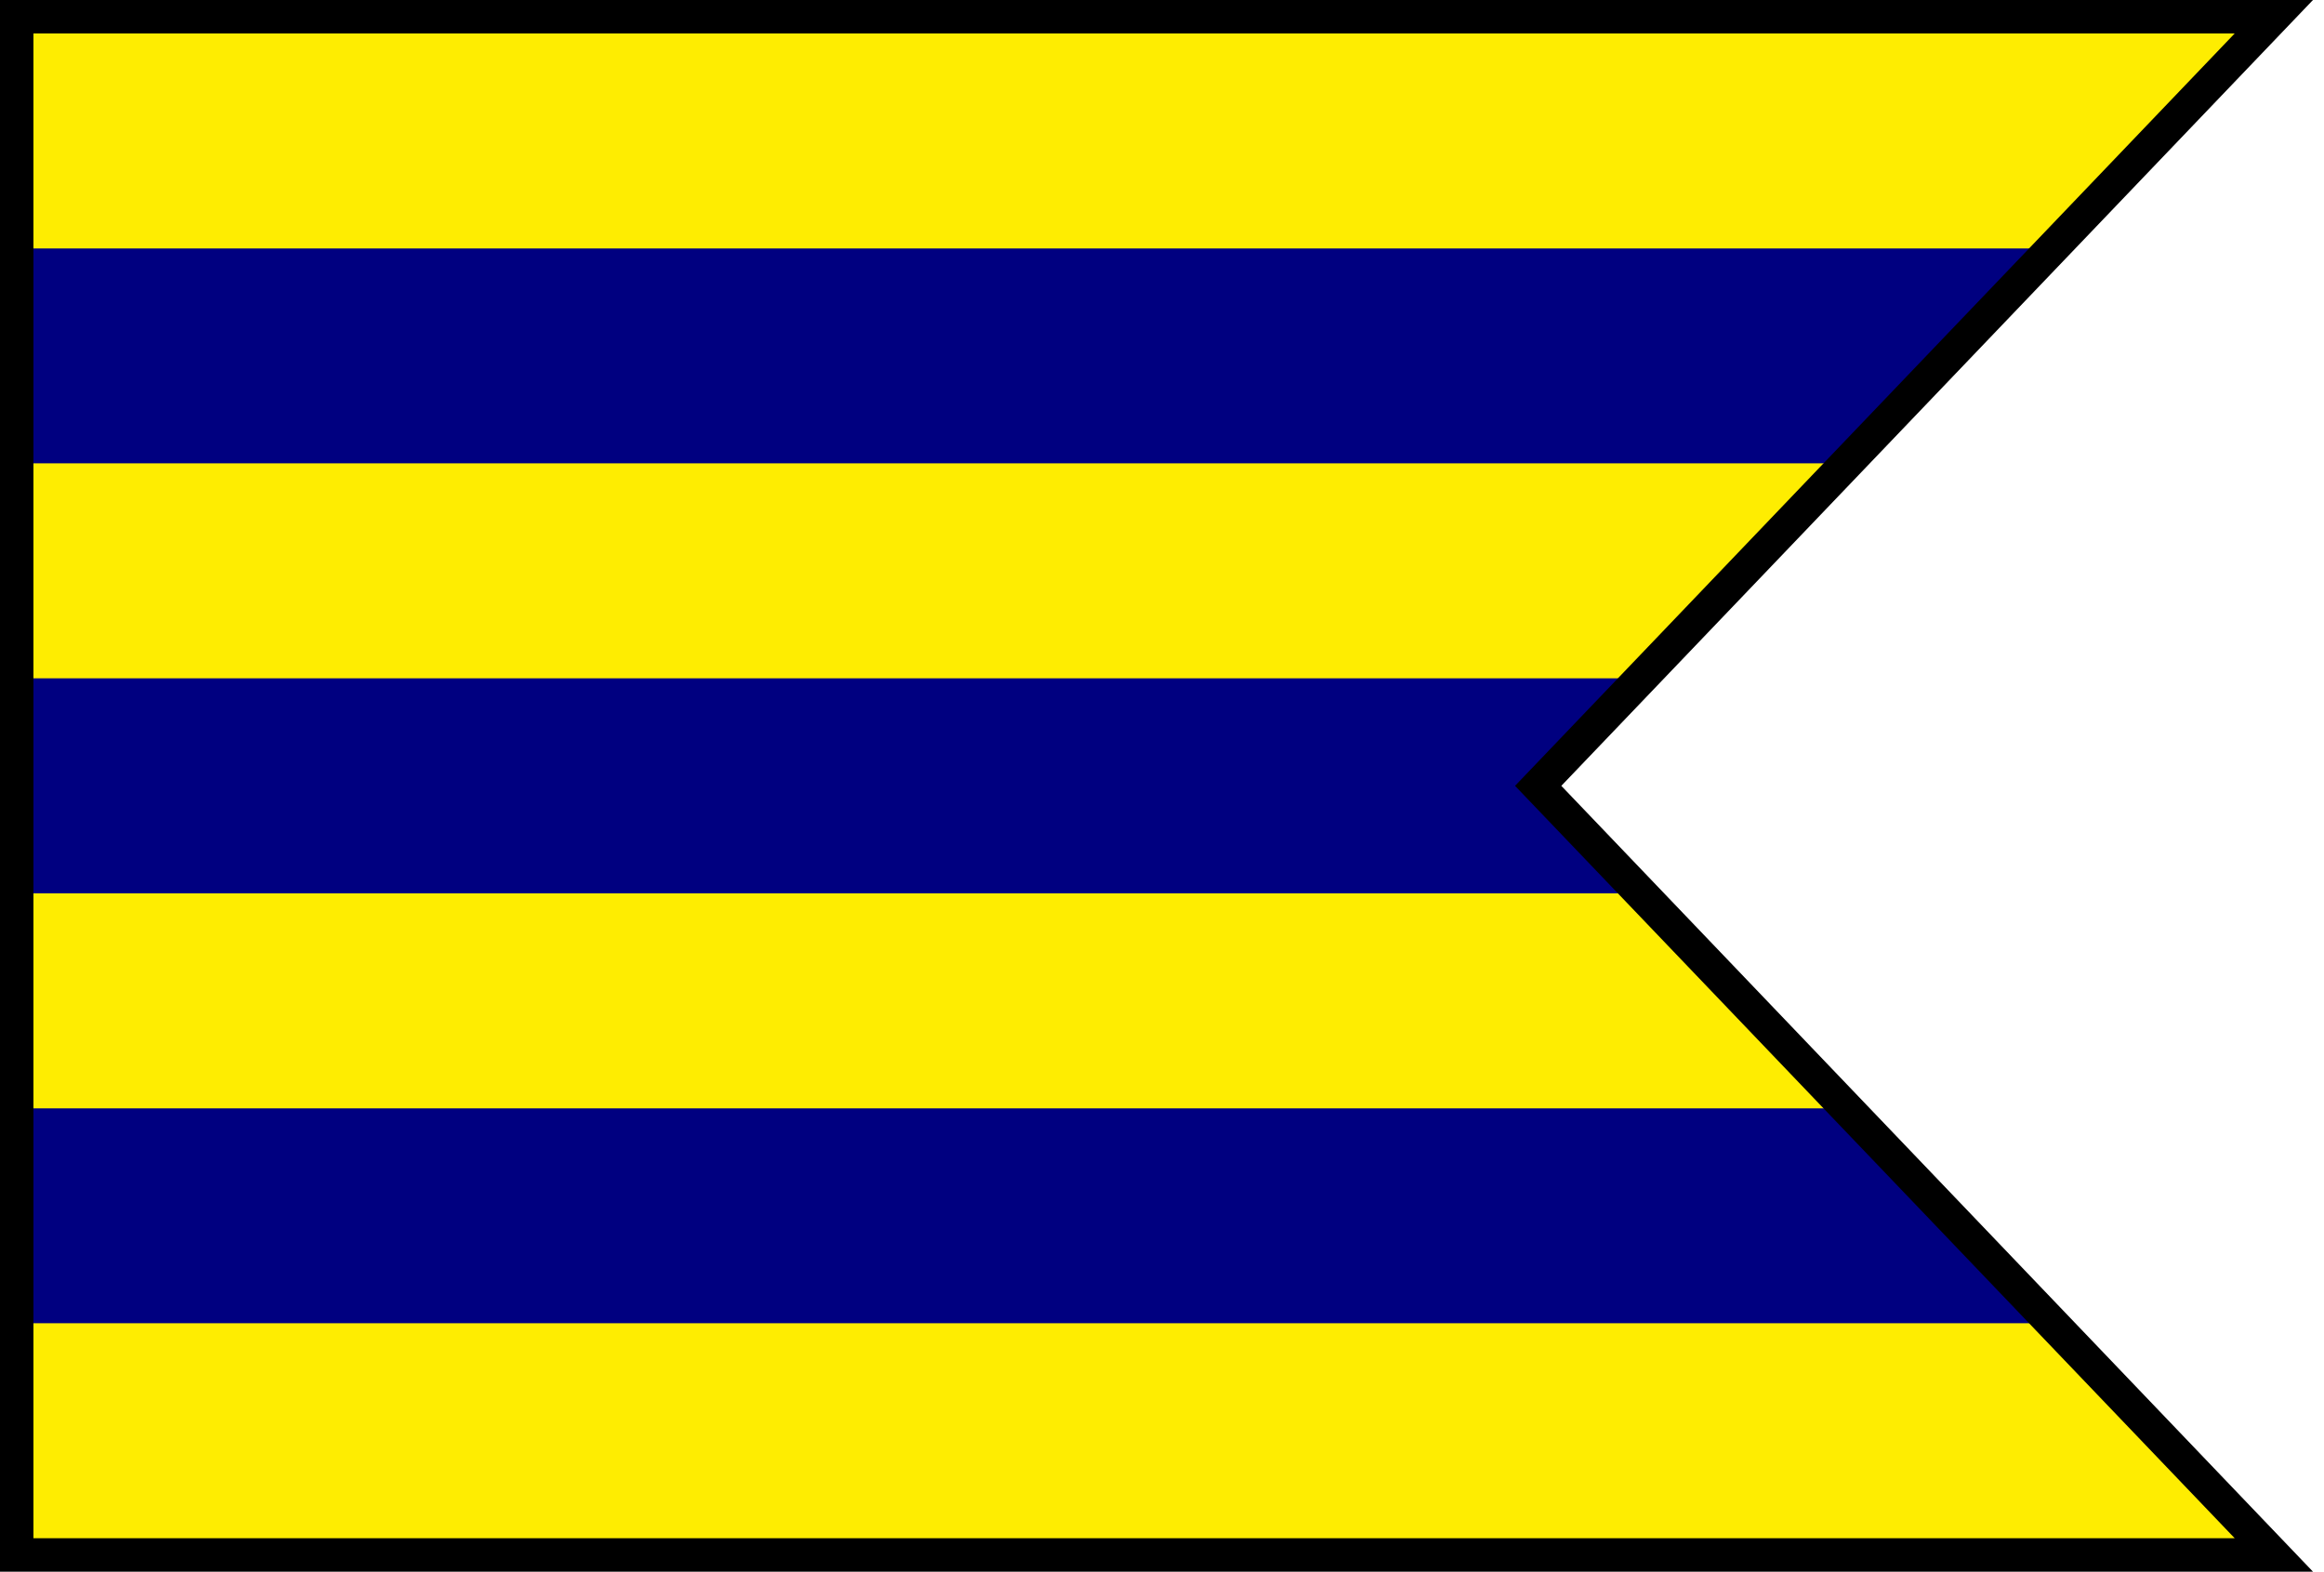 <?xml version="1.0" encoding="UTF-8" standalone="no"?>
<!-- Created with Inkscape (http://www.inkscape.org/) -->

<svg
   width="139mm"
   height="94mm"
   viewBox="0 0 139 94"
   version="1.1"
   id="svg1"
   inkscape:version="1.3.2 (091e20e, 2023-11-25)"
   sodipodi:docname="hurbanovo-komarno-flag.svg"
   xmlns:inkscape="http://www.inkscape.org/namespaces/inkscape"
   xmlns:sodipodi="http://sodipodi.sourceforge.net/DTD/sodipodi-0.dtd"
   xmlns="http://www.w3.org/2000/svg"
   xmlns:svg="http://www.w3.org/2000/svg">
  <sodipodi:namedview
     id="namedview1"
     pagecolor="#ffffff"
     bordercolor="#000000"
     borderopacity="0.25"
     inkscape:showpageshadow="2"
     inkscape:pageopacity="0.0"
     inkscape:pagecheckerboard="0"
     inkscape:deskcolor="#d1d1d1"
     inkscape:document-units="mm"
     inkscape:zoom="1.4142136"
     inkscape:cx="274.00387"
     inkscape:cy="244.30539"
     inkscape:window-width="1920"
     inkscape:window-height="1043"
     inkscape:window-x="0"
     inkscape:window-y="0"
     inkscape:window-maximized="1"
     inkscape:current-layer="layer1" />
  <defs
     id="defs1">
    <linearGradient
       id="swatch13">
      <stop
         style="stop-color:#690000;stop-opacity:1;"
         offset="0"
         id="stop13" />
    </linearGradient>
  </defs>
  <g
     inkscape:label="Layer 1"
     inkscape:groupmode="layer"
     id="layer1">
    <path
       style="fill:#feed01;fill-opacity:1;stroke-width:0.397"
       d="M 1.147,79 0.805,93 H 135.683 L 122.609,79 Z"
       id="path1-06"
       sodipodi:nodetypes="ccccc"
       inkscape:label="G" />
    <path
       style="fill:#000080;fill-opacity:1;stroke-width:0.397"
       d="m 1.3,66 v 13.14 l 121.443,0 L 110.174,66 Z"
       id="path1-8"
       sodipodi:nodetypes="ccccc"
       inkscape:label="F" />
    <path
       style="fill:#feed01;fill-opacity:1;stroke-width:0.397"
       d="M 1.2,53 V 66.29 H 110.451 L 97.739,53 Z"
       id="path1-02"
       sodipodi:nodetypes="ccccc"
       inkscape:label="E" />
    <path
       style="fill:#000080;fill-opacity:1;stroke-width:0.397"
       d="m 1.3,40 v 13.43 l 96.85,0 L 92.273,46.715 98.696,40 Z"
       id="path1-9"
       sodipodi:nodetypes="cccccc"
       inkscape:label="D" />
    <path
       style="fill:#feed01;fill-opacity:1;stroke-width:0.397"
       d="m 1.2,27 v 13.57 l 96.95,0 L 111.13,27 Z"
       id="path1-97"
       sodipodi:nodetypes="ccccc"
       inkscape:label="C" />
    <path
       style="fill:#000080;fill-opacity:1;stroke-width:0.397"
       d="m 1.4,14.2 v 13.51 l 109.051,0 12.923,-13.51 z"
       id="path1-2"
       sodipodi:nodetypes="ccccc"
       inkscape:label="B" />
    <path
       style="fill:#feed01;fill-opacity:1;stroke-width:0.397"
       d="m 1.4,1.3 v 13.56 l 121.343,0 11.893,-13.56 z"
       id="path1-94"
       sodipodi:nodetypes="ccccc"
       inkscape:label="A" />
    <path
       style="display:inline;fill:none;fill-opacity:1;stroke:#000000;stroke-width:2;stroke-miterlimit:4;stroke-dasharray:none;stroke-opacity:1;paint-order:normal"
       d="M 1,1 H 136 L 92,47 136,93 H 1 Z"
       id="path2"
       sodipodi:nodetypes="cccccc"
       inkscape:label="Outline" />
  </g>
</svg>
